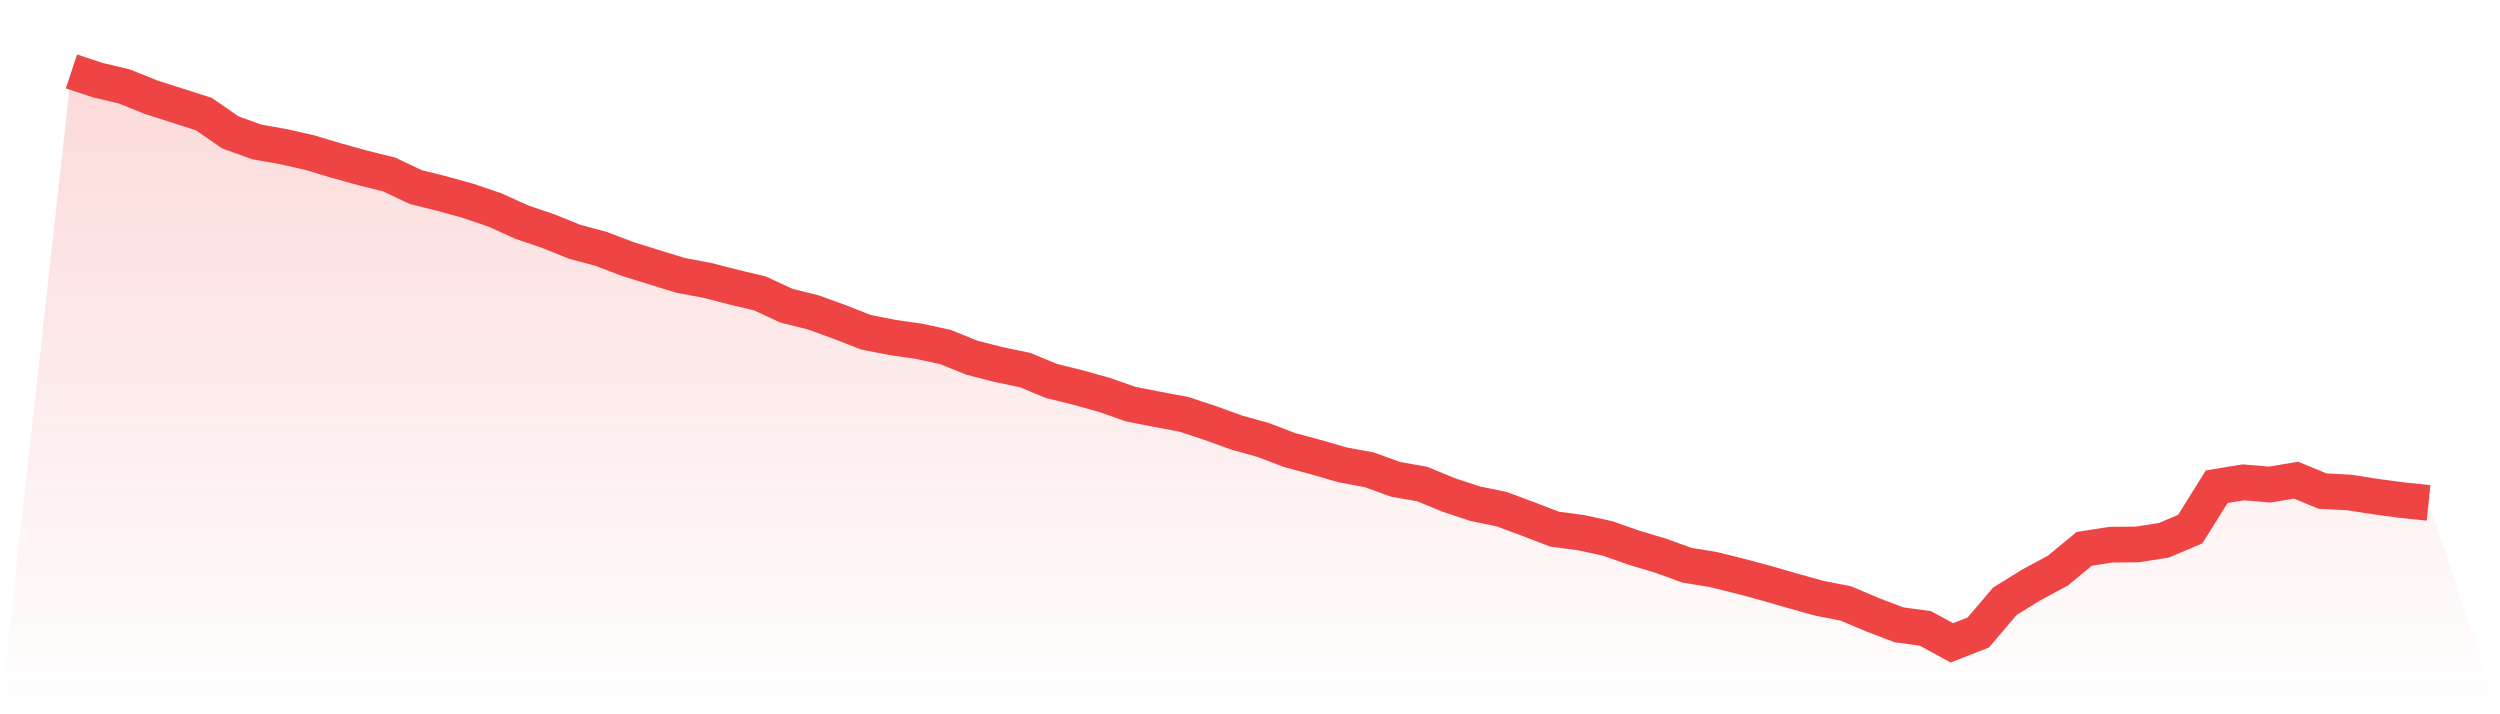 <svg viewBox="0 0 140 40" xmlns="http://www.w3.org/2000/svg">
<defs>
<linearGradient id="gradient" x1="0" x2="0" y1="0" y2="1">
<stop offset="0%" stop-color="#ef4444" stop-opacity="0.2"/>
<stop offset="100%" stop-color="#ef4444" stop-opacity="0"/>
</linearGradient>
</defs>
<path d="M4,4 L4,4 L5.483,4.49 L6.966,4.842 L8.449,5.439 L9.933,5.914 L11.416,6.389 L12.899,7.414 L14.382,7.95 L15.865,8.211 L17.348,8.547 L18.831,8.991 L20.315,9.405 L21.798,9.772 L23.281,10.477 L24.764,10.844 L26.247,11.257 L27.73,11.763 L29.213,12.436 L30.697,12.942 L32.18,13.539 L33.663,13.937 L35.146,14.503 L36.629,14.963 L38.112,15.422 L39.596,15.698 L41.079,16.08 L42.562,16.433 L44.045,17.122 L45.528,17.489 L47.011,18.025 L48.494,18.607 L49.978,18.898 L51.461,19.112 L52.944,19.433 L54.427,20.031 L55.91,20.413 L57.393,20.72 L58.876,21.332 L60.36,21.7 L61.843,22.113 L63.326,22.633 L64.809,22.924 L66.292,23.2 L67.775,23.69 L69.258,24.226 L70.742,24.639 L72.225,25.206 L73.708,25.604 L75.191,26.033 L76.674,26.308 L78.157,26.844 L79.64,27.104 L81.124,27.717 L82.607,28.207 L84.09,28.513 L85.573,29.064 L87.056,29.631 L88.539,29.83 L90.022,30.151 L91.506,30.672 L92.989,31.116 L94.472,31.652 L95.955,31.897 L97.438,32.264 L98.921,32.662 L100.404,33.091 L101.888,33.504 L103.371,33.795 L104.854,34.423 L106.337,34.989 L107.82,35.189 L109.303,36 L110.787,35.418 L112.27,33.673 L113.753,32.754 L115.236,31.958 L116.719,30.733 L118.202,30.503 L119.685,30.488 L121.169,30.258 L122.652,29.631 L124.135,27.257 L125.618,27.012 L127.101,27.135 L128.584,26.89 L130.067,27.502 L131.551,27.579 L133.034,27.809 L134.517,28.008 L136,28.161 L140,40 L0,40 z" fill="url(#gradient)"/>
<path d="M4,4 L4,4 L5.483,4.49 L6.966,4.842 L8.449,5.439 L9.933,5.914 L11.416,6.389 L12.899,7.414 L14.382,7.95 L15.865,8.211 L17.348,8.547 L18.831,8.991 L20.315,9.405 L21.798,9.772 L23.281,10.477 L24.764,10.844 L26.247,11.257 L27.73,11.763 L29.213,12.436 L30.697,12.942 L32.18,13.539 L33.663,13.937 L35.146,14.503 L36.629,14.963 L38.112,15.422 L39.596,15.698 L41.079,16.08 L42.562,16.433 L44.045,17.122 L45.528,17.489 L47.011,18.025 L48.494,18.607 L49.978,18.898 L51.461,19.112 L52.944,19.433 L54.427,20.031 L55.91,20.413 L57.393,20.72 L58.876,21.332 L60.36,21.7 L61.843,22.113 L63.326,22.633 L64.809,22.924 L66.292,23.2 L67.775,23.69 L69.258,24.226 L70.742,24.639 L72.225,25.206 L73.708,25.604 L75.191,26.033 L76.674,26.308 L78.157,26.844 L79.64,27.104 L81.124,27.717 L82.607,28.207 L84.09,28.513 L85.573,29.064 L87.056,29.631 L88.539,29.83 L90.022,30.151 L91.506,30.672 L92.989,31.116 L94.472,31.652 L95.955,31.897 L97.438,32.264 L98.921,32.662 L100.404,33.091 L101.888,33.504 L103.371,33.795 L104.854,34.423 L106.337,34.989 L107.82,35.189 L109.303,36 L110.787,35.418 L112.27,33.673 L113.753,32.754 L115.236,31.958 L116.719,30.733 L118.202,30.503 L119.685,30.488 L121.169,30.258 L122.652,29.631 L124.135,27.257 L125.618,27.012 L127.101,27.135 L128.584,26.89 L130.067,27.502 L131.551,27.579 L133.034,27.809 L134.517,28.008 L136,28.161" fill="none" stroke="#ef4444" stroke-width="2"/>
</svg>